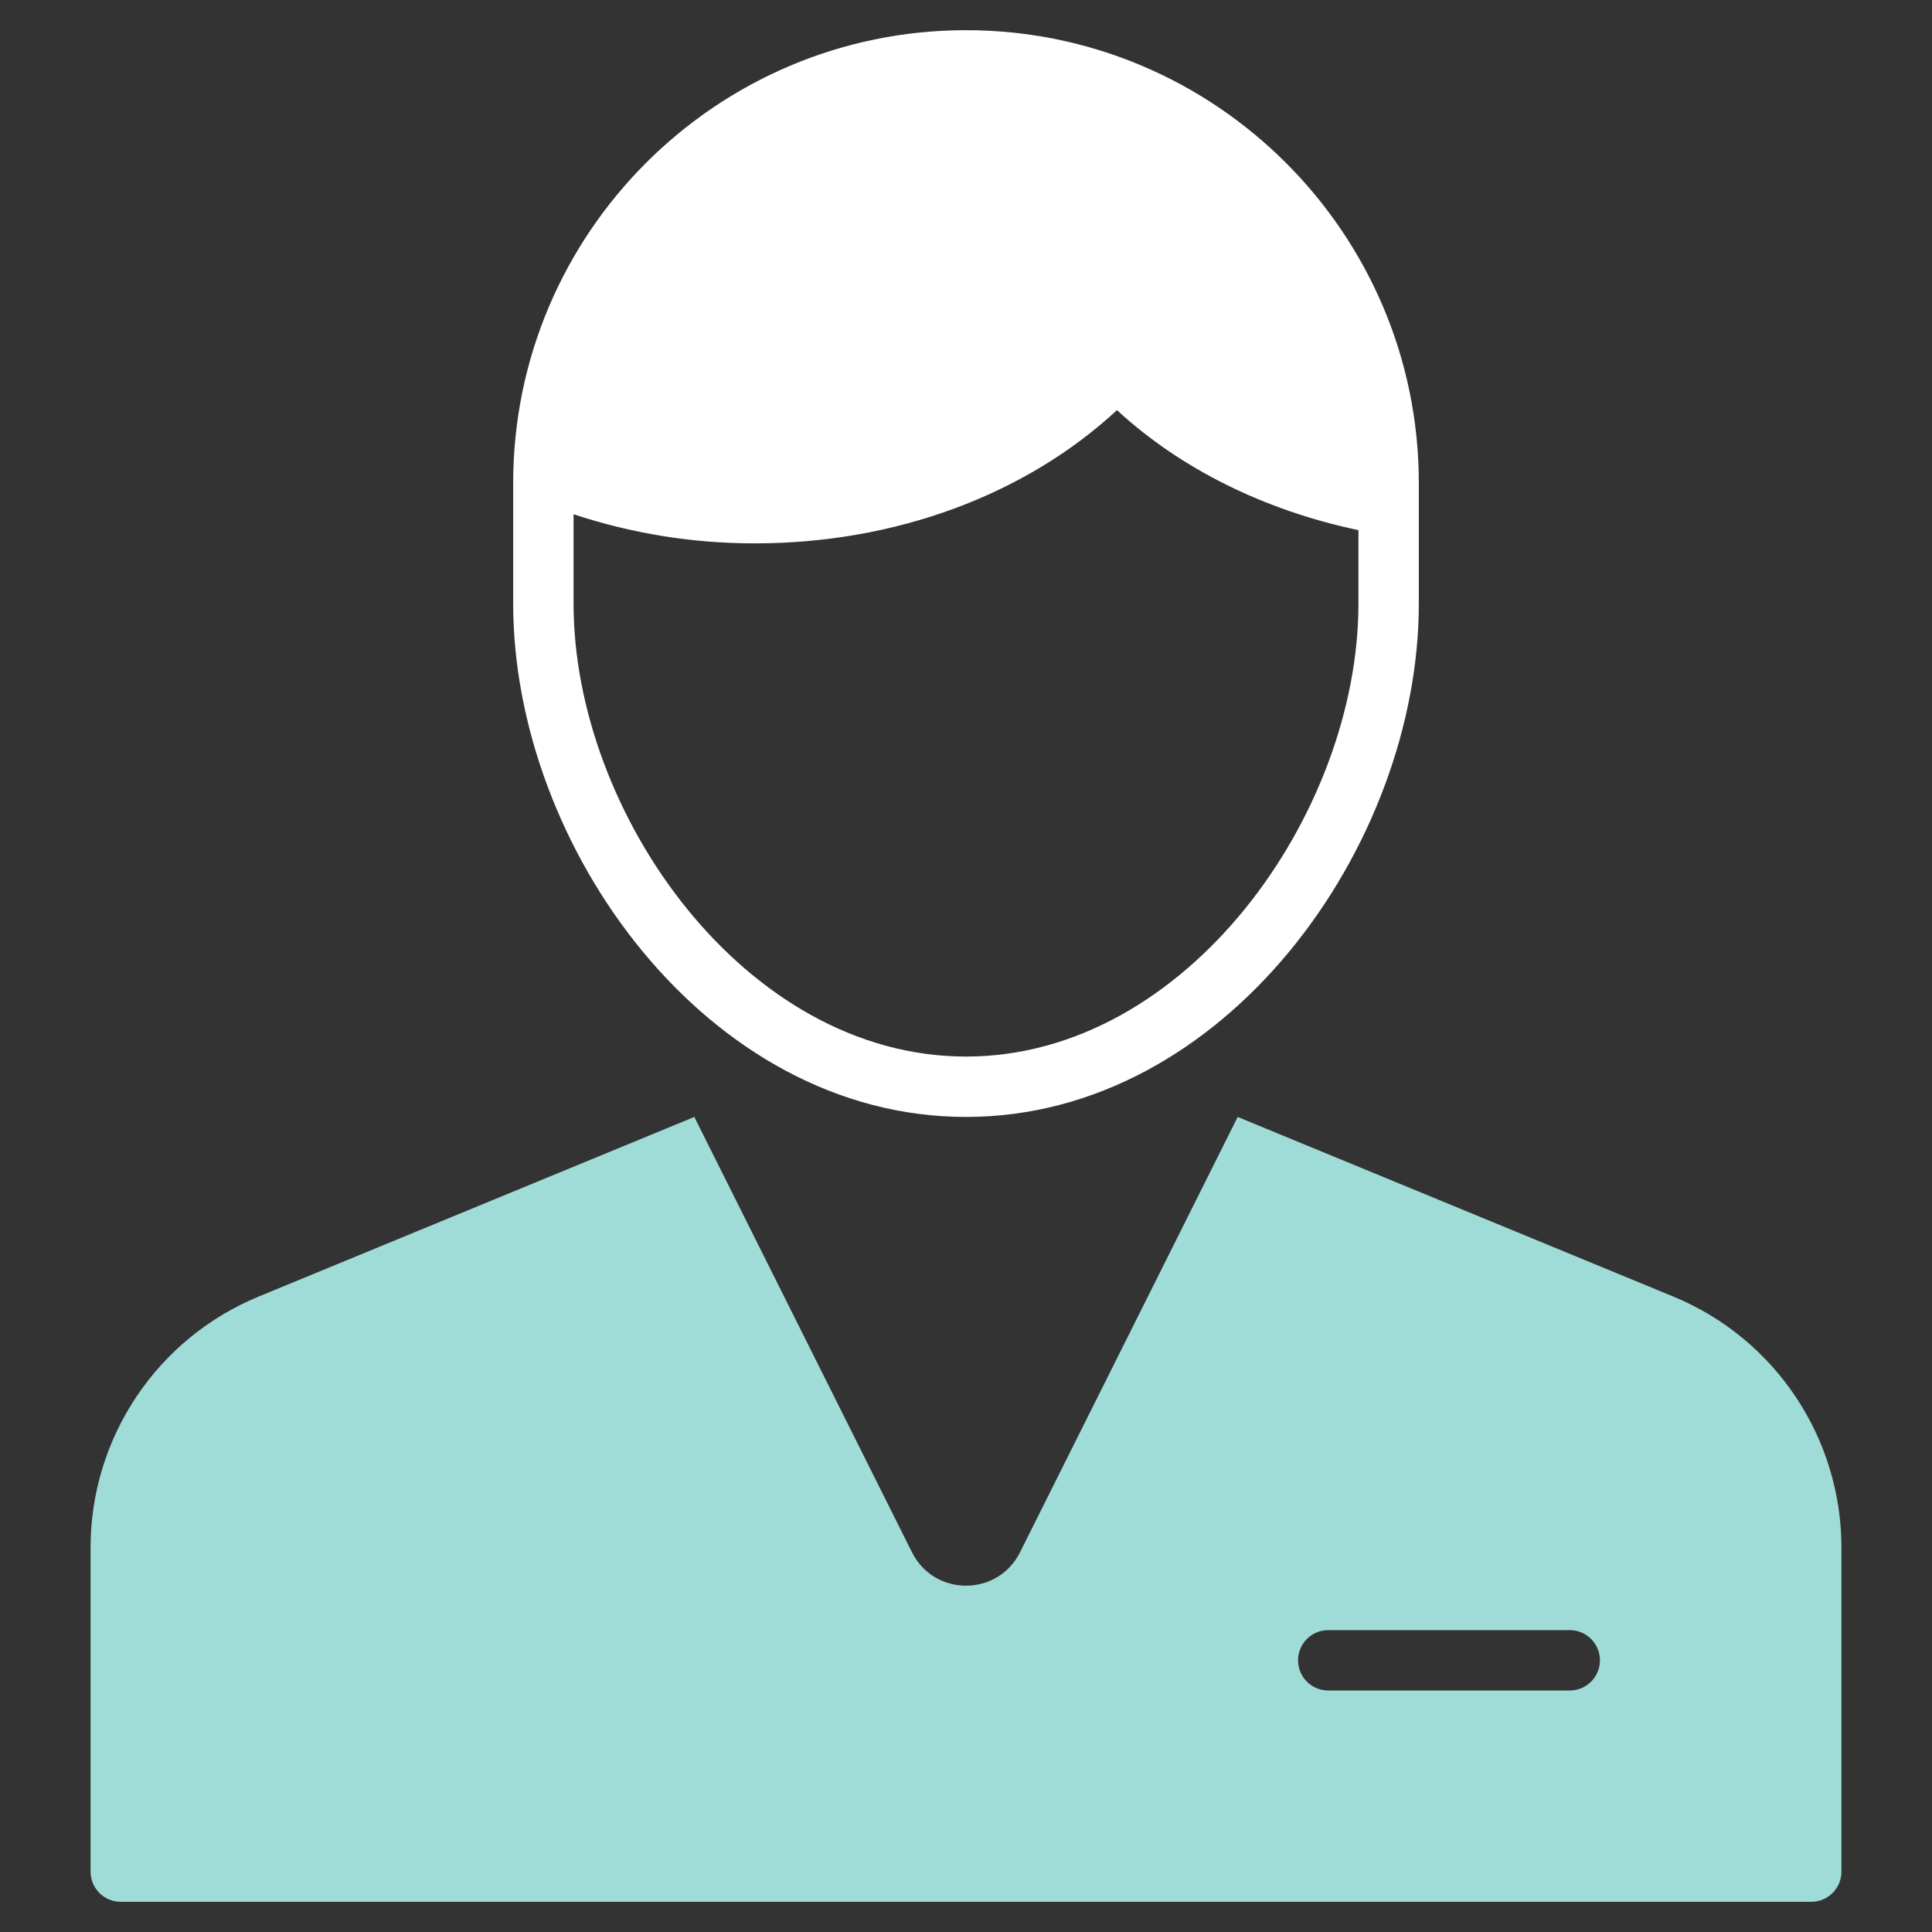 <svg xmlns="http://www.w3.org/2000/svg" height="64" width="64" viewBox="0 0 64 64"><rect x="0" y="0" width="64" height="64" fill="#333333" stroke="none"/><title>business contact 85</title><g fill="#9fdcd7" class="nc-icon-wrapper"><path data-color="color-2" d="M55.431,42.95L41,37l-7.211,14.422c-0.737,1.474-2.841,1.474-3.578,0L23,37L8.569,42.95 C5.199,44.339,3,47.625,3,51.27V62c0,0.552,0.448,1,1,1h56c0.552,0,1-0.448,1-1V51.27C61,47.625,58.801,44.339,55.431,42.95z M52,56 h-8c-0.552,0-1-0.447-1-1s0.448-1,1-1h8c0.552,0,1,0.447,1,1S52.552,56,52,56z"></path><path fill="#ffffff" d="M32,1c-8.271,0-15,6.729-15,15v4c0,8.024,6.415,17,15,17s15-8.976,15-17v-4C47,7.729,40.271,1,32,1z M32,35 c-7.321,0-13-8.063-13-15v-2.965C20.907,17.666,22.915,18,25,18c4.648,0,8.961-1.598,12.001-4.414 c2.11,1.946,4.897,3.324,7.999,3.975V20C45,26.937,39.321,35,32,35z"></path></g></svg>
